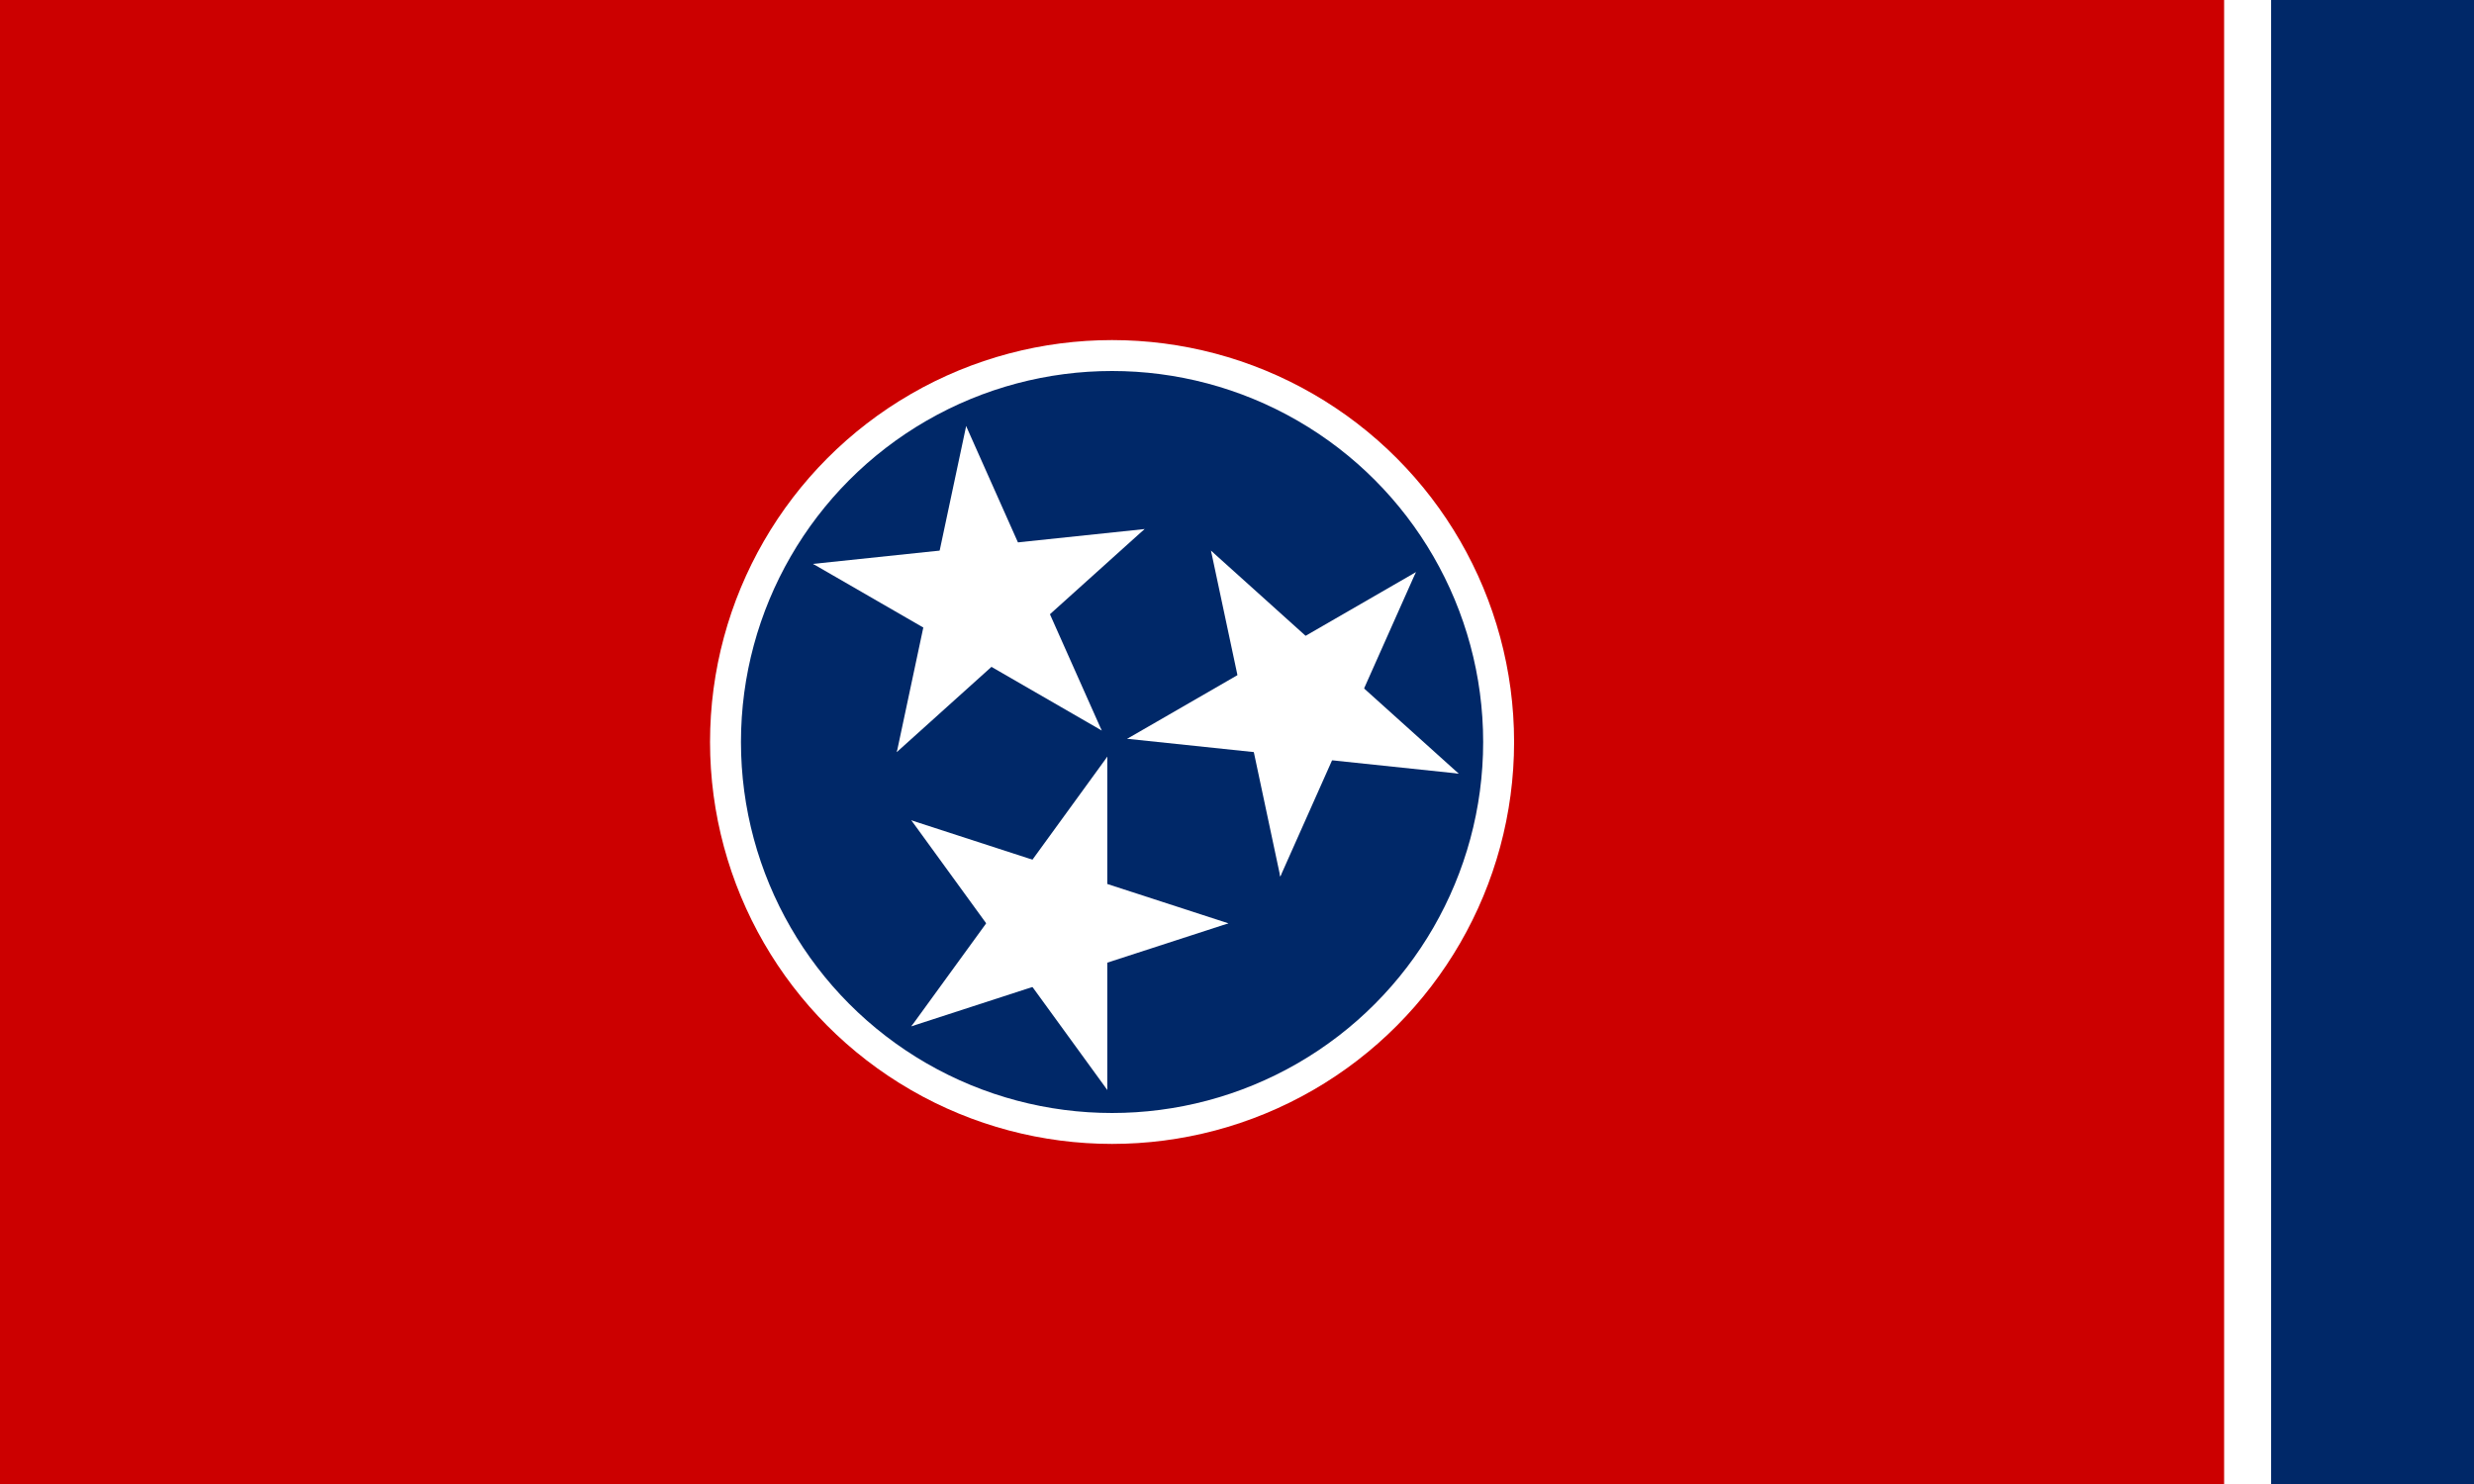<svg xmlns="http://www.w3.org/2000/svg" xmlns:xlink="http://www.w3.org/1999/xlink" width="1000" height="600" viewBox="0 0 240 144"><path fill="#c00" d="M0 0h240v144H0Z" style="stroke-width:1"/><path fill="#fff" d="M215.76 0H240v144h-24.24z" style="stroke-width:1.16"/><path d="M220.32 0H240v144h-19.68z" style="fill:#002868;fill-opacity:1;stroke-width:1.145"/><g transform="translate(107.88 72)"><circle r="39" fill="#fff"/><circle r="36" style="fill:#002868;fill-opacity:1"/><g id="c" fill="#fff" transform="rotate(18 -58.402 -9.25)"><g id="b"><path id="a" d="M0-17V0h8.5" transform="rotate(18 0 -17)"/><use xlink:href="#a" transform="scale(-1 1)"/></g><use xlink:href="#b" transform="rotate(72)"/><use xlink:href="#b" transform="rotate(144)"/><use xlink:href="#b" transform="rotate(-144)"/><use xlink:href="#b" transform="rotate(-72)"/></g><use xlink:href="#c" transform="rotate(120)"/><use xlink:href="#c" transform="rotate(-120)"/></g></svg>